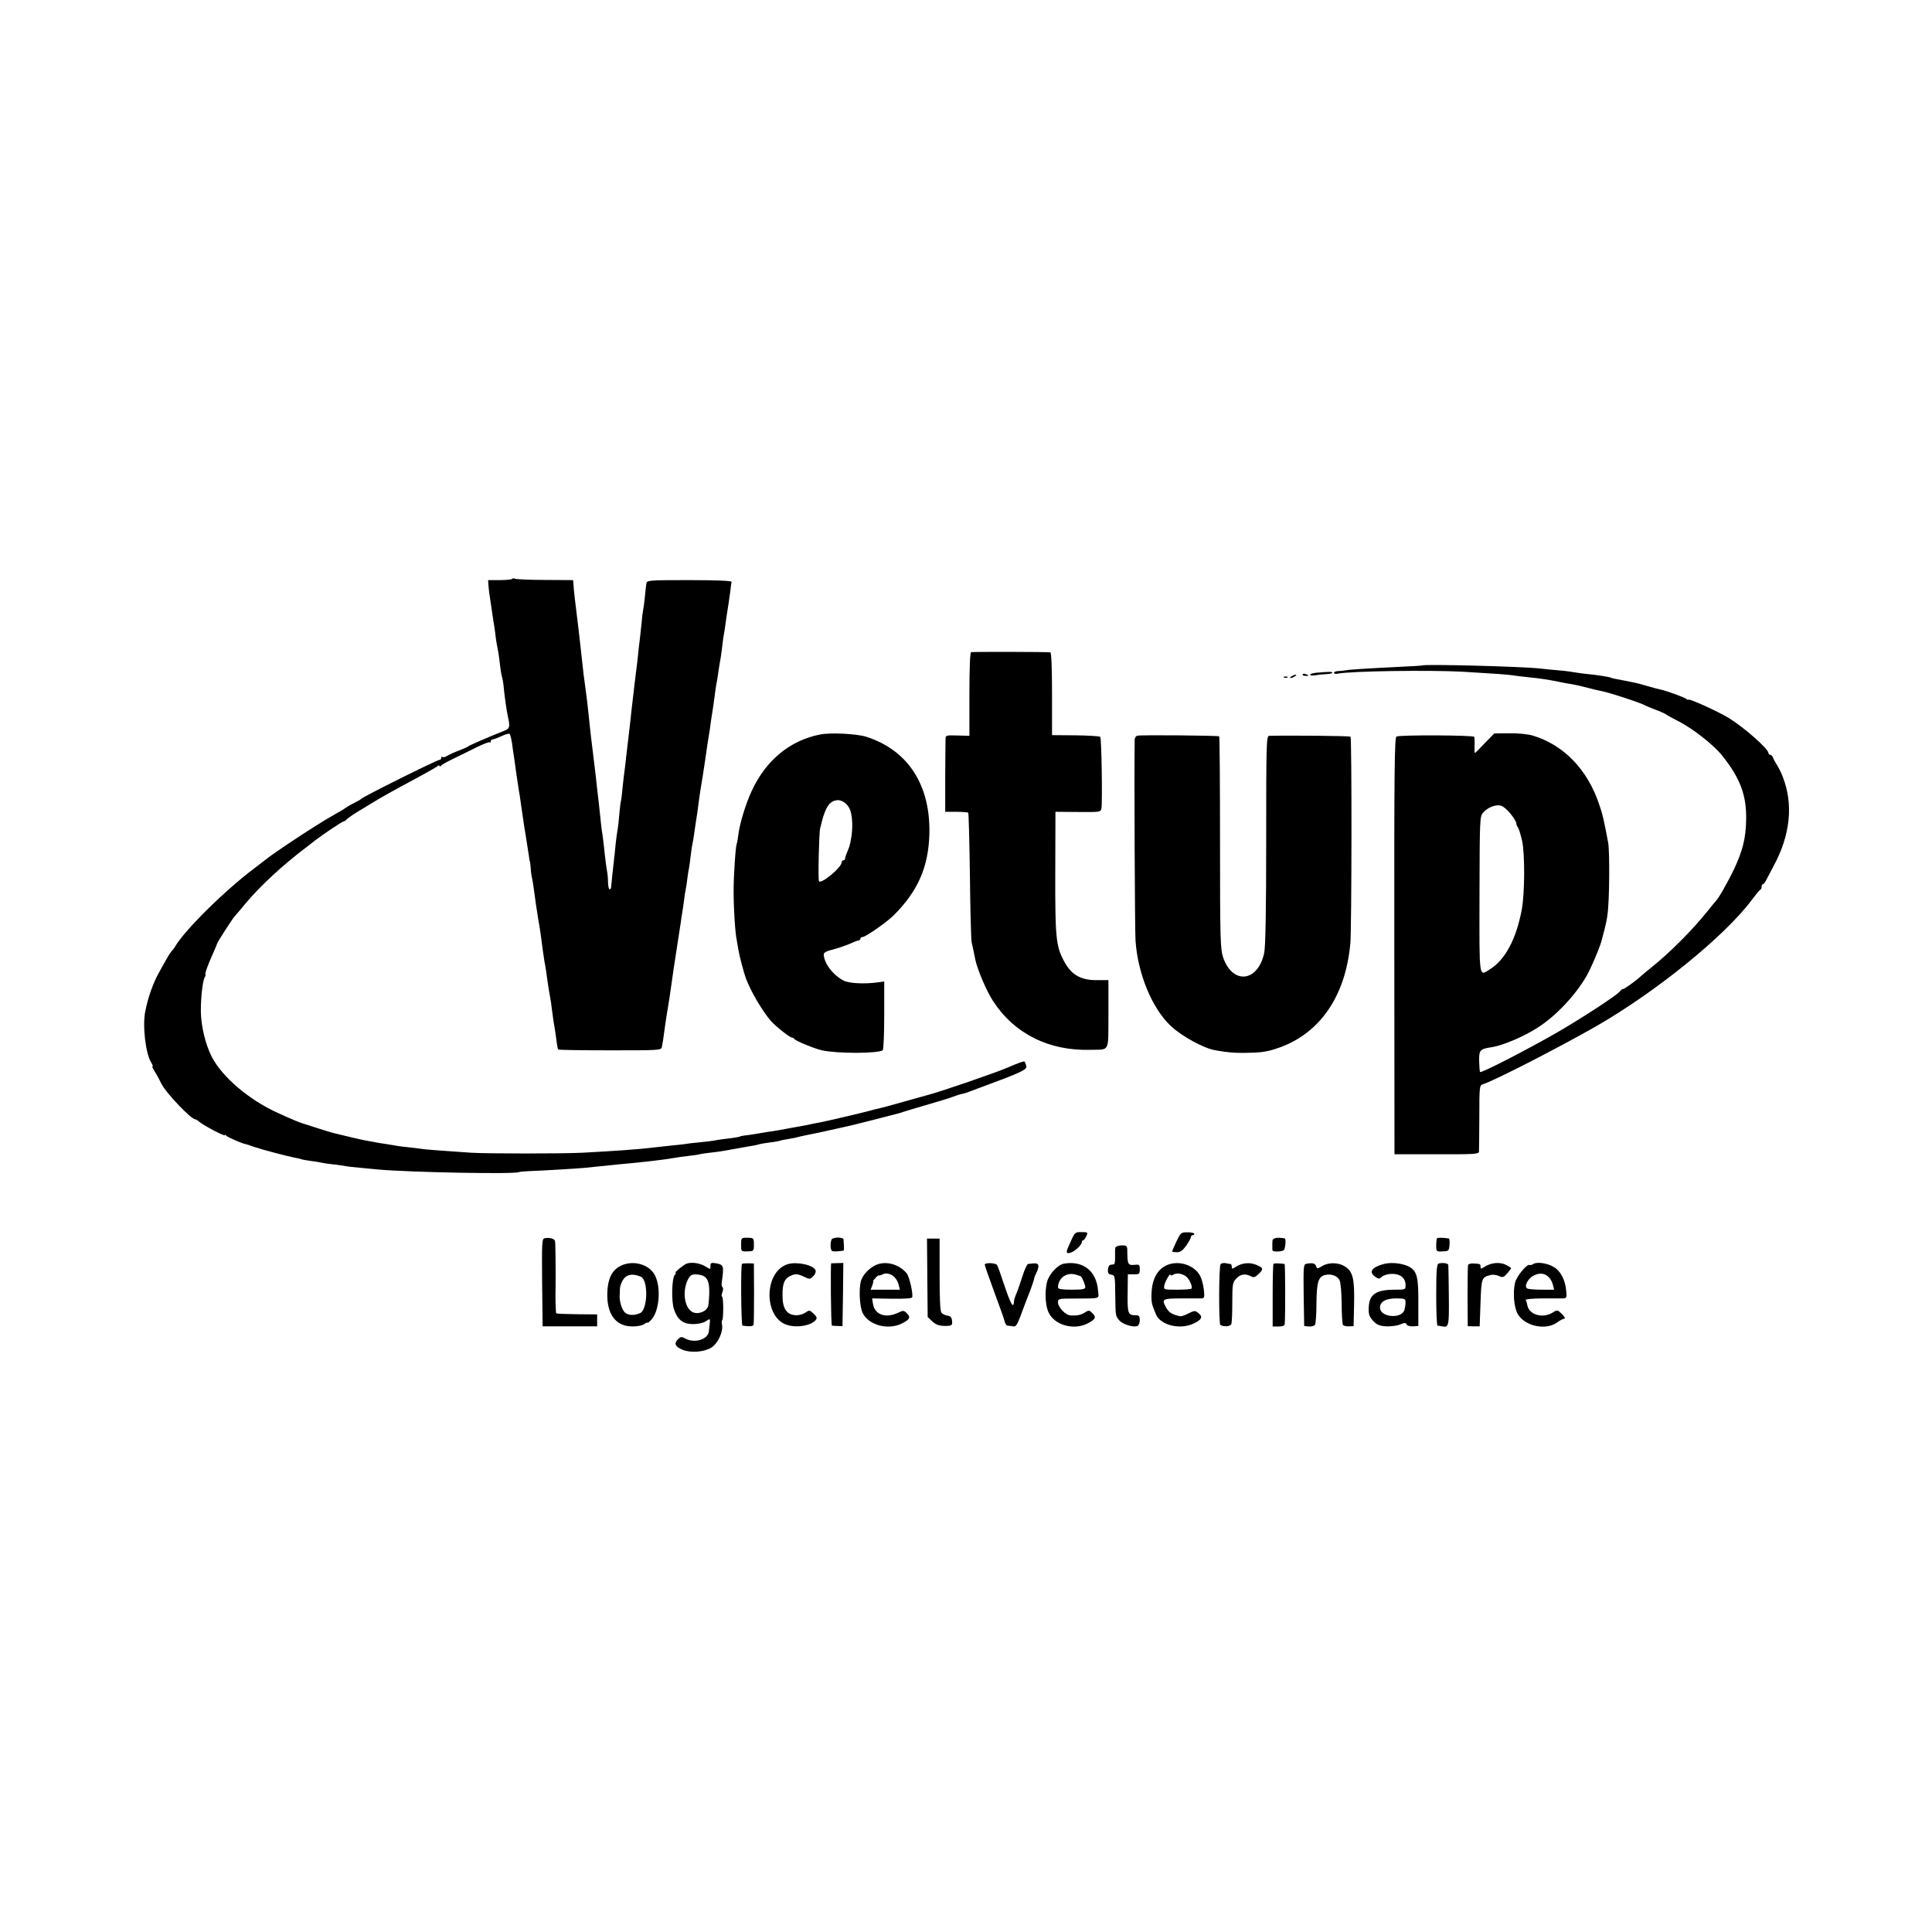 <?xml version="1.0" standalone="no"?>
<!DOCTYPE svg PUBLIC "-//W3C//DTD SVG 20010904//EN"
 "http://www.w3.org/TR/2001/REC-SVG-20010904/DTD/svg10.dtd">
<svg version="1.0" xmlns="http://www.w3.org/2000/svg"
 width="1134pt" height="1134pt" viewBox="0 0 1134 1134"
 preserveAspectRatio="xMidYMid meet">
<g transform="translate(0,1134) scale(0.1,-0.1)"
fill="#000000" stroke="none">
<path d="M3006 7942 c-4 -4 -38 -7 -74 -7 l-67 0 2 -30 c1 -16 4 -41 6 -55 2
-14 8 -50 12 -80 4 -30 9 -64 11 -75 2 -11 7 -40 10 -65 5 -46 10 -75 19 -120
3 -14 7 -47 10 -75 3 -27 8 -58 12 -69 3 -10 6 -30 8 -45 6 -66 18 -150 26
-186 14 -63 11 -72 -23 -85 -86 -34 -204 -85 -208 -90 -3 -3 -27 -14 -55 -25
-27 -10 -59 -24 -71 -32 -11 -7 -24 -10 -27 -6 -4 3 -7 1 -7 -5 0 -7 -5 -12
-10 -12 -15 0 -449 -216 -460 -229 -3 -4 -23 -15 -45 -26 -22 -11 -42 -23 -45
-26 -3 -3 -34 -22 -70 -42 -97 -54 -357 -225 -413 -272 -7 -5 -30 -23 -52 -40
-175 -131 -415 -368 -469 -464 -5 -9 -13 -18 -16 -21 -4 -3 -18 -23 -30 -45
-13 -22 -34 -60 -47 -84 -33 -58 -64 -144 -80 -226 -18 -85 2 -252 35 -302 8
-13 11 -23 7 -23 -3 0 2 -12 12 -27 10 -16 29 -50 42 -77 28 -54 173 -206 197
-206 4 0 15 -6 23 -14 26 -22 151 -88 151 -79 0 4 4 3 8 -3 6 -8 92 -46 112
-49 3 0 28 -8 55 -18 48 -16 189 -53 234 -62 13 -2 30 -6 39 -9 9 -3 37 -8 62
-11 25 -3 52 -8 60 -10 8 -2 40 -7 70 -10 30 -3 62 -8 70 -10 8 -2 44 -6 80
-9 36 -3 88 -8 115 -11 183 -16 793 -28 820 -15 5 2 32 5 60 6 68 2 282 15
325 19 36 4 142 15 195 20 138 12 275 28 330 38 17 3 55 9 85 12 30 3 62 8 71
11 8 2 37 6 65 9 27 3 63 8 79 11 38 7 49 9 105 19 69 11 80 14 98 19 9 3 39
7 66 11 27 3 52 8 55 10 3 1 24 6 46 9 22 4 47 8 55 11 8 2 27 7 43 10 67 13
112 23 192 41 21 5 48 11 80 18 11 2 76 19 144 36 69 18 129 33 135 35 6 1 18
5 26 8 8 3 71 22 140 42 69 20 139 41 155 48 17 6 37 13 45 15 23 4 23 4 110
37 247 91 281 107 274 129 -4 11 -8 23 -10 25 -3 4 -37 -8 -99 -35 -75 -32
-389 -140 -465 -160 -8 -2 -71 -20 -140 -39 -69 -20 -136 -38 -150 -41 -14 -3
-41 -9 -60 -15 -37 -10 -240 -58 -277 -65 -38 -7 -67 -13 -89 -18 -12 -2 -37
-7 -55 -10 -19 -3 -44 -8 -55 -10 -23 -5 -86 -16 -119 -20 -11 -2 -40 -7 -65
-11 -25 -4 -56 -9 -70 -10 -14 -2 -25 -4 -25 -5 0 -3 -38 -9 -90 -15 -27 -3
-57 -8 -65 -10 -8 -2 -46 -6 -83 -10 -37 -3 -76 -8 -85 -10 -9 -1 -46 -6 -82
-9 -36 -4 -81 -9 -100 -11 -101 -12 -220 -20 -420 -31 -118 -6 -560 -6 -655 0
-90 6 -244 17 -270 20 -11 2 -51 6 -90 11 -38 4 -79 9 -90 12 -11 2 -36 6 -55
9 -19 2 -46 7 -60 10 -14 3 -38 7 -55 10 -16 3 -57 12 -90 20 -33 8 -70 17
-83 20 -12 2 -59 16 -105 31 -45 15 -84 27 -87 28 -9 1 -75 28 -148 62 -169
76 -326 210 -388 328 -37 71 -64 181 -65 267 -1 78 10 177 22 201 6 9 7 17 5
17 -6 0 15 60 45 125 12 28 23 53 23 56 1 8 87 141 102 159 8 8 40 47 72 85
82 97 214 219 341 315 18 14 45 34 59 46 53 40 163 114 172 114 4 0 10 4 12 8
2 4 32 26 68 48 36 21 72 44 81 49 57 35 104 62 294 164 44 24 86 48 93 54 6
5 12 6 12 1 0 -5 4 -4 8 1 4 6 36 24 72 41 36 18 97 48 136 67 40 20 75 33 78
30 3 -4 6 -1 6 5 0 7 6 12 13 12 6 1 30 9 52 20 22 10 43 16 47 12 3 -4 9 -27
13 -52 3 -25 8 -56 10 -70 2 -14 9 -59 14 -100 6 -41 13 -86 15 -100 3 -14 10
-61 16 -105 6 -44 14 -93 16 -110 3 -16 7 -41 9 -55 2 -14 7 -45 11 -70 4 -25
8 -54 10 -65 1 -11 3 -20 4 -20 1 0 3 -18 5 -40 1 -22 5 -49 8 -60 4 -18 9
-50 23 -155 3 -19 9 -60 14 -90 6 -30 12 -73 15 -95 7 -55 17 -126 21 -150 5
-22 11 -66 19 -122 3 -21 7 -49 10 -63 3 -14 7 -41 10 -60 2 -19 7 -53 10 -75
3 -22 7 -51 10 -65 3 -14 7 -47 11 -75 3 -27 8 -52 10 -55 3 -3 140 -5 305 -5
292 0 300 0 304 20 4 19 8 42 20 133 3 20 8 53 11 72 3 19 8 44 9 55 2 11 9
56 15 100 6 44 13 91 15 105 4 26 30 197 40 260 2 19 7 46 9 60 3 14 7 48 11
75 3 28 8 57 10 65 2 8 6 35 9 60 3 25 8 56 11 69 2 14 7 47 10 75 3 28 8 58
10 66 2 8 7 35 10 60 3 25 9 59 11 75 5 28 7 43 18 128 2 17 11 75 20 127 8
52 18 115 21 140 3 25 9 59 11 75 3 17 7 44 10 60 3 28 10 73 20 136 2 14 6
43 9 65 2 21 7 50 9 64 3 14 8 43 11 65 3 23 8 52 10 65 3 14 8 45 11 70 3 25
7 57 9 73 6 30 10 59 20 132 4 28 9 59 11 70 2 11 6 43 10 70 3 28 7 55 8 60
1 6 -88 10 -248 10 -241 0 -249 -1 -252 -20 -2 -11 -6 -47 -9 -80 -3 -33 -8
-67 -10 -75 -2 -8 -7 -46 -10 -85 -4 -38 -9 -83 -11 -100 -2 -16 -7 -52 -9
-80 -3 -27 -7 -66 -10 -85 -2 -19 -7 -60 -11 -90 -3 -30 -8 -68 -10 -85 -2
-16 -6 -52 -9 -80 -3 -27 -7 -68 -10 -90 -10 -86 -13 -112 -20 -170 -3 -33 -8
-71 -10 -85 -2 -14 -7 -56 -11 -95 -3 -38 -8 -72 -9 -75 -2 -3 -6 -39 -10 -80
-3 -41 -8 -82 -10 -90 -2 -8 -7 -44 -11 -80 -3 -36 -8 -78 -10 -95 -7 -59 -16
-150 -17 -162 0 -7 -4 -13 -9 -13 -4 0 -8 17 -9 38 0 20 -2 46 -4 57 -5 26
-13 86 -20 155 -3 30 -8 66 -10 80 -3 14 -7 50 -10 80 -3 30 -7 69 -9 85 -2
17 -7 59 -11 95 -7 66 -8 76 -19 165 -10 78 -22 178 -31 270 -8 75 -11 99 -18
150 -3 22 -8 63 -12 90 -3 28 -8 73 -11 100 -3 28 -7 64 -9 80 -2 17 -6 53 -9
80 -20 159 -29 239 -30 265 l-2 25 -165 1 c-91 0 -170 4 -176 7 -6 4 -13 3
-17 -1z"/>
<path d="M5700 7512 c-6 -2 -10 -87 -10 -248 l0 -243 -70 2 c-69 2 -70 1 -70
-23 -1 -14 -1 -115 -2 -225 l0 -200 65 0 c36 0 68 -3 70 -5 3 -3 7 -169 10
-370 2 -201 7 -376 10 -390 3 -14 8 -36 11 -50 3 -14 8 -38 11 -54 12 -57 66
-185 104 -242 124 -191 327 -293 571 -286 116 3 105 -20 106 209 l0 200 -71 0
c-94 0 -150 33 -193 118 -44 84 -49 139 -48 515 l1 355 133 -1 c127 -1 132 -1
137 20 6 34 1 414 -7 421 -4 4 -69 8 -145 9 l-138 1 0 243 c0 154 -4 242 -10
243 -25 3 -455 4 -465 1z"/>
<path d="M8347 7434 c-1 -1 -60 -5 -132 -8 -197 -10 -298 -16 -320 -21 -11 -2
-30 -4 -42 -4 -13 -1 -23 -5 -23 -10 0 -6 10 -8 23 -5 73 15 538 22 737 11
200 -12 254 -16 290 -21 19 -3 60 -8 90 -11 64 -6 129 -16 185 -28 11 -3 40
-8 65 -12 25 -4 69 -14 98 -22 30 -8 64 -16 75 -18 38 -5 243 -72 262 -85 6
-3 33 -15 60 -25 28 -10 57 -23 65 -29 8 -6 38 -22 65 -36 86 -42 214 -142
265 -207 105 -132 143 -234 139 -379 -2 -104 -20 -176 -70 -284 -35 -73 -92
-175 -109 -190 -3 -3 -23 -27 -45 -55 -91 -114 -226 -249 -334 -335 -24 -19
-51 -42 -60 -50 -30 -28 -96 -75 -104 -75 -5 0 -14 -7 -20 -15 -18 -23 -227
-159 -369 -241 -185 -106 -446 -240 -451 -231 -2 4 -4 33 -5 64 -1 65 4 71 77
82 62 10 184 61 266 114 106 67 222 190 287 303 27 46 86 186 91 217 2 9 9 35
15 57 6 22 14 60 17 85 12 77 14 373 4 425 -25 134 -32 164 -51 219 -69 209
-209 354 -393 409 -29 8 -86 14 -137 13 l-87 -1 -56 -57 c-30 -32 -56 -58 -58
-58 -2 0 -3 19 -2 43 1 23 0 47 -2 52 -3 10 -430 12 -456 2 -12 -4 -14 -204
-13 -1229 l1 -1223 248 0 c216 -1 247 1 248 15 1 8 1 99 2 202 0 181 1 188 21
194 66 20 449 217 666 341 351 202 751 526 910 738 25 33 48 62 53 63 4 2 7
10 7 18 0 8 3 14 8 14 4 0 12 10 18 23 6 12 27 51 46 87 97 180 115 361 52
520 -9 25 -25 56 -34 70 -9 14 -20 33 -23 43 -4 9 -11 17 -17 17 -5 0 -10 5
-10 10 0 25 -145 152 -235 207 -61 37 -235 116 -235 106 0 -3 -6 -1 -12 5 -14
10 -121 49 -153 55 -11 2 -45 11 -75 20 -30 9 -68 19 -85 22 -16 3 -41 8 -55
11 -14 3 -35 7 -47 9 -13 2 -26 6 -30 8 -8 4 -82 16 -148 22 -16 2 -43 5 -58
8 -15 3 -58 9 -95 12 -37 3 -87 8 -112 11 -102 12 -683 27 -693 18z m518 -869
c19 -23 35 -49 35 -57 0 -7 4 -18 9 -23 5 -6 16 -41 25 -80 17 -78 16 -307 -2
-405 -33 -174 -98 -295 -188 -350 -64 -40 -61 -66 -60 439 1 444 2 460 21 481
26 30 71 48 101 42 14 -2 40 -23 59 -47z"/>
<path d="M7733 7392 c-24 -2 -43 -7 -43 -12 0 -5 12 -6 28 -4 15 3 44 6 65 7
20 1 37 4 37 8 0 7 -12 7 -87 1z"/>
<path d="M7646 7382 c-3 -4 4 -9 15 -9 23 -2 25 3 4 10 -8 4 -16 3 -19 -1z"/>
<path d="M7580 7370 c-8 -5 -10 -10 -5 -10 6 0 17 5 25 10 8 5 11 10 5 10 -5
0 -17 -5 -25 -10z"/>
<path d="M7538 7363 c7 -3 16 -2 19 1 4 3 -2 6 -13 5 -11 0 -14 -3 -6 -6z"/>
<path d="M4815 7029 c-177 -34 -320 -151 -403 -332 -34 -72 -69 -188 -77 -248
-4 -30 -8 -56 -10 -59 -7 -12 -19 -181 -19 -280 0 -104 9 -245 18 -286 2 -12
7 -39 10 -59 7 -40 32 -136 45 -170 29 -77 99 -195 148 -250 28 -31 109 -95
121 -95 6 0 12 -4 14 -8 4 -10 120 -58 163 -67 92 -20 324 -19 356 0 5 4 9 94
9 205 l0 199 -37 -5 c-80 -11 -169 -6 -201 10 -63 33 -116 102 -117 155 0 10
20 20 55 28 30 8 74 23 97 33 24 11 47 20 53 20 5 0 10 5 10 10 0 6 6 10 13
10 17 0 142 87 182 127 142 141 205 284 210 478 7 288 -126 493 -372 571 -55
17 -208 25 -268 13z m176 -446 c17 -53 15 -138 -6 -213 -1 -3 -7 -18 -13 -33
-7 -16 -12 -33 -12 -38 0 -5 -4 -9 -10 -9 -5 0 -10 -6 -10 -12 -1 -31 -122
-130 -133 -110 -6 10 0 283 7 310 3 12 8 30 10 40 21 82 44 116 81 124 34 8
72 -19 86 -59z"/>
<path d="M6677 7022 c-10 -2 -17 -13 -17 -25 -3 -189 1 -1122 5 -1177 13 -196
97 -398 207 -502 65 -61 195 -132 263 -143 75 -13 107 -15 165 -15 95 1 131 5
191 25 251 81 407 303 435 619 8 85 9 1205 1 1212 -5 5 -370 8 -478 5 -16 -1
-17 -52 -17 -613 0 -418 -4 -629 -12 -663 -38 -171 -186 -185 -241 -24 -16 50
-18 101 -18 673 0 340 -2 621 -5 624 -6 5 -452 9 -479 4z"/>
<path d="M6285 4054 c-31 -67 -31 -74 -2 -67 24 6 67 46 67 63 0 5 3 10 8 10
4 0 12 11 18 24 11 23 9 24 -27 24 -38 1 -40 -1 -64 -54z"/>
<path d="M6905 4053 c-14 -29 -25 -56 -25 -58 0 -3 12 -5 28 -5 20 0 34 10 55
39 15 22 27 44 27 50 0 6 5 11 10 11 6 0 10 4 10 8 0 5 -18 9 -40 9 -38 0 -40
-2 -65 -54z"/>
<path d="M3197 4072 c-16 -3 -17 -22 -15 -260 l3 -257 160 0 160 0 0 35 0 35
-118 1 c-64 1 -119 3 -122 5 -3 4 -6 87 -4 152 1 78 0 251 -3 271 -1 15 -32
24 -61 18z"/>
<path d="M4350 4034 c0 -40 0 -40 38 -39 36 1 37 1 37 40 0 39 -1 39 -38 40
-37 0 -37 0 -37 -41z"/>
<path d="M4882 4066 c-10 -17 -9 -65 3 -69 8 -4 36 -2 65 2 5 1 5 11 1 67 -1
6 -15 10 -32 10 -16 0 -33 -4 -37 -10z"/>
<path d="M7469 4058 c-1 -10 -1 -25 -1 -33 0 -8 0 -19 1 -24 1 -10 56 -9 67 2
9 9 13 67 5 68 -43 8 -71 3 -72 -13z"/>
<path d="M8435 4072 c-3 -3 -5 -22 -5 -42 0 -36 1 -37 38 -35 35 1 37 3 40 38
2 20 0 37 -5 38 -39 5 -64 5 -68 1z"/>
<path d="M5443 3840 l2 -230 25 -24 c24 -24 49 -31 98 -28 19 2 23 7 20 30 -2
20 -9 28 -28 30 -13 2 -29 10 -35 18 -7 10 -10 92 -10 224 l0 210 -37 0 -37 0
2 -230z"/>
<path d="M6547 4018 c-2 -7 -3 -32 -2 -55 1 -24 -2 -44 -7 -44 -4 -1 -14 -2
-20 -3 -7 0 -14 -13 -15 -28 -1 -21 3 -27 20 -30 21 -3 22 -8 23 -113 2 -134
1 -125 22 -153 18 -24 83 -45 108 -35 8 3 14 18 14 34 0 23 -4 29 -22 29 -49
0 -51 7 -49 148 l1 92 35 0 c32 0 35 2 35 30 0 27 -3 29 -30 26 -37 -4 -42 3
-43 65 0 48 0 49 -33 49 -17 0 -34 -6 -37 -12z"/>
<path d="M3665 3919 c-64 -20 -96 -71 -100 -161 -5 -106 30 -175 99 -197 37
-12 102 -7 122 10 8 6 14 8 14 5 0 -4 11 5 24 19 45 49 57 183 22 256 -28 60
-110 90 -181 68z m97 -73 c44 -20 40 -192 -4 -213 -34 -16 -70 -14 -90 3 -17
16 -32 63 -31 97 0 9 1 30 2 46 1 15 11 40 22 55 22 28 56 31 101 12z"/>
<path d="M4030 3923 c-18 -7 -74 -53 -65 -53 4 0 2 -7 -5 -14 -17 -21 -20
-156 -4 -201 21 -62 52 -86 111 -87 31 0 61 7 76 17 26 17 26 16 23 -12 -2
-15 -4 -36 -5 -45 -3 -50 -84 -75 -140 -44 -21 11 -26 11 -42 -5 -25 -25 -15
-44 28 -62 48 -19 126 -13 168 13 38 23 71 93 63 135 -3 14 -2 25 1 25 3 0 6
31 6 70 0 38 -3 70 -7 70 -4 0 -3 11 2 25 5 13 6 27 1 29 -5 3 -7 18 -4 33 13
94 11 100 -35 108 -28 5 -32 2 -32 -16 0 -21 0 -21 -32 -1 -33 19 -80 25 -108
15z m100 -73 c32 -17 40 -63 28 -170 -4 -33 -51 -56 -87 -44 -51 18 -69 117
-35 190 13 27 22 34 46 34 16 0 38 -4 48 -10z"/>
<path d="M4355 3921 c-8 -8 -5 -361 3 -362 42 -6 62 -4 65 5 2 6 3 90 3 186
l-1 174 -33 1 c-18 0 -35 -1 -37 -4z"/>
<path d="M4624 3920 c-143 -44 -143 -319 0 -358 59 -17 137 -2 164 30 9 12 7
19 -12 37 -23 22 -26 22 -48 7 -12 -9 -36 -16 -53 -16 -57 1 -83 38 -82 120 0
67 11 94 46 111 30 14 44 13 85 -7 27 -13 32 -13 49 5 12 11 17 26 14 35 -12
31 -109 52 -163 36z"/>
<path d="M4879 3925 c-5 0 -2 -365 4 -366 4 -1 19 -1 35 -2 l27 -1 3 185 2
186 -35 -1 c-19 -1 -35 -1 -36 -1z"/>
<path d="M5141 3915 c-40 -18 -79 -60 -88 -95 -13 -47 -7 -154 11 -188 37 -71
148 -100 228 -61 48 24 55 37 31 60 -17 18 -22 18 -49 5 -74 -36 -140 -14
-150 51 l-5 32 115 -2 c73 -1 117 2 120 8 7 20 -16 120 -32 141 -45 54 -122
75 -181 49z m110 -72 c10 -10 21 -30 24 -45 l7 -28 -86 0 -86 0 10 25 c5 14 7
25 5 25 -3 0 3 8 13 18 9 11 19 18 22 16 3 -1 12 1 20 6 19 11 51 4 71 -17z"/>
<path d="M5780 3917 c0 -5 25 -77 56 -161 31 -83 59 -161 61 -173 3 -13 10
-23 17 -24 6 0 20 -2 31 -4 17 -4 24 6 44 58 12 34 36 96 52 137 16 41 29 80
29 85 0 6 7 23 15 38 8 15 12 34 9 41 -4 12 -14 13 -60 7 -5 0 -21 -34 -33
-73 -13 -40 -28 -84 -34 -98 -13 -30 -14 -36 -16 -55 -3 -37 -20 -6 -55 98
-20 61 -40 117 -44 122 -9 13 -72 15 -72 2z"/>
<path d="M6245 3923 c-29 -5 -69 -42 -90 -83 -24 -45 -24 -154 0 -204 35 -74
146 -105 227 -65 48 25 55 37 30 61 -18 18 -22 19 -43 5 -24 -16 -47 -20 -85
-18 -29 1 -74 48 -74 76 0 22 3 23 93 23 163 1 147 -4 142 47 -9 115 -88 177
-200 158z m100 -75 c10 -13 25 -50 25 -62 0 -13 -14 -16 -80 -16 -57 0 -80 4
-80 13 1 55 49 91 103 76 16 -5 31 -10 32 -11z"/>
<path d="M6865 3920 c-66 -20 -103 -81 -106 -171 -2 -54 1 -65 27 -126 28 -62
141 -89 219 -52 48 22 57 40 30 61 -21 17 -24 16 -59 -1 -20 -11 -42 -18 -49
-17 -46 10 -64 21 -80 47 -31 55 -27 57 86 58 56 0 110 0 120 0 16 1 18 7 13
51 -3 28 -13 64 -21 80 -31 59 -111 90 -180 70z m91 -68 c22 -12 47 -65 37
-76 -4 -3 -42 -6 -85 -6 -78 0 -78 0 -74 25 4 23 36 78 36 62 0 -5 7 -4 16 1
20 11 43 9 70 -6z"/>
<path d="M7164 3919 c-10 -16 -11 -350 -1 -356 20 -12 59 -9 64 5 4 8 6 66 6
129 0 105 2 116 23 138 25 27 53 31 86 14 16 -9 24 -7 44 12 32 30 30 37 -12
55 -39 16 -84 12 -121 -12 -20 -13 -23 -13 -23 1 0 8 -3 15 -7 16 -5 0 -18 2
-30 5 -12 2 -25 -1 -29 -7z"/>
<path d="M7475 3922 c-3 -3 -5 -87 -5 -187 l0 -181 35 0 c24 0 35 5 36 16 4
72 3 350 -1 351 -23 4 -61 5 -65 1z"/>
<path d="M7667 3922 c-16 -3 -17 -18 -15 -184 l3 -181 27 -3 c15 -1 31 3 36 9
5 7 9 63 9 126 1 123 11 158 50 167 34 9 71 -3 85 -29 7 -13 12 -67 13 -137 0
-63 4 -120 7 -126 4 -6 20 -10 35 -9 l28 1 3 132 c3 146 -7 188 -53 218 -37
24 -94 26 -132 4 -30 -18 -32 -18 -38 -2 -5 17 -22 21 -58 14z"/>
<path d="M8119 3920 c-69 -19 -86 -47 -47 -74 20 -14 24 -14 39 0 10 9 36 17
58 17 49 1 81 -24 81 -65 0 -28 0 -28 -65 -28 -107 0 -148 -27 -151 -102 -2
-41 2 -54 24 -79 22 -24 36 -31 77 -34 28 -1 65 3 83 11 27 11 34 11 38 0 3
-7 19 -12 37 -11 l32 2 0 124 c1 142 -5 179 -31 207 -31 33 -116 48 -175 32z
m131 -223 c0 -12 -3 -32 -6 -44 -15 -57 -144 -46 -144 12 0 35 34 54 96 54 49
0 54 -3 54 -22z"/>
<path d="M8443 3923 c-10 -4 -13 -50 -13 -184 0 -98 3 -179 8 -180 4 0 15 -2
26 -4 40 -8 42 -1 40 178 -1 94 -2 177 -3 182 -1 11 -37 15 -58 8z"/>
<path d="M8617 3915 c-2 -5 -3 -89 -3 -185 l1 -174 35 -1 35 0 5 138 c5 146 7
150 58 163 13 4 35 1 49 -5 24 -11 29 -9 50 15 13 15 23 29 23 30 0 2 -14 11
-31 20 -35 18 -88 13 -126 -12 -20 -13 -23 -13 -23 1 0 16 -1 17 -42 19 -15 1
-29 -3 -31 -9z"/>
<path d="M9000 3921 c-8 -5 -17 -8 -21 -6 -14 10 -77 -65 -86 -103 -14 -55 -7
-145 15 -184 41 -72 165 -99 232 -50 16 12 35 22 42 22 7 0 1 12 -14 27 -25
25 -28 25 -51 11 -58 -39 -141 -17 -152 40 -2 12 -6 26 -10 31 -3 6 38 9 97
10 57 0 112 0 124 0 19 1 21 6 17 44 -5 63 -32 115 -71 139 -38 24 -100 33
-122 19z m91 -78 c10 -10 21 -30 24 -45 l7 -28 -70 0 c-39 0 -77 3 -85 6 -25
9 -1 59 35 77 37 18 65 14 89 -10z"/>
</g>
</svg>
